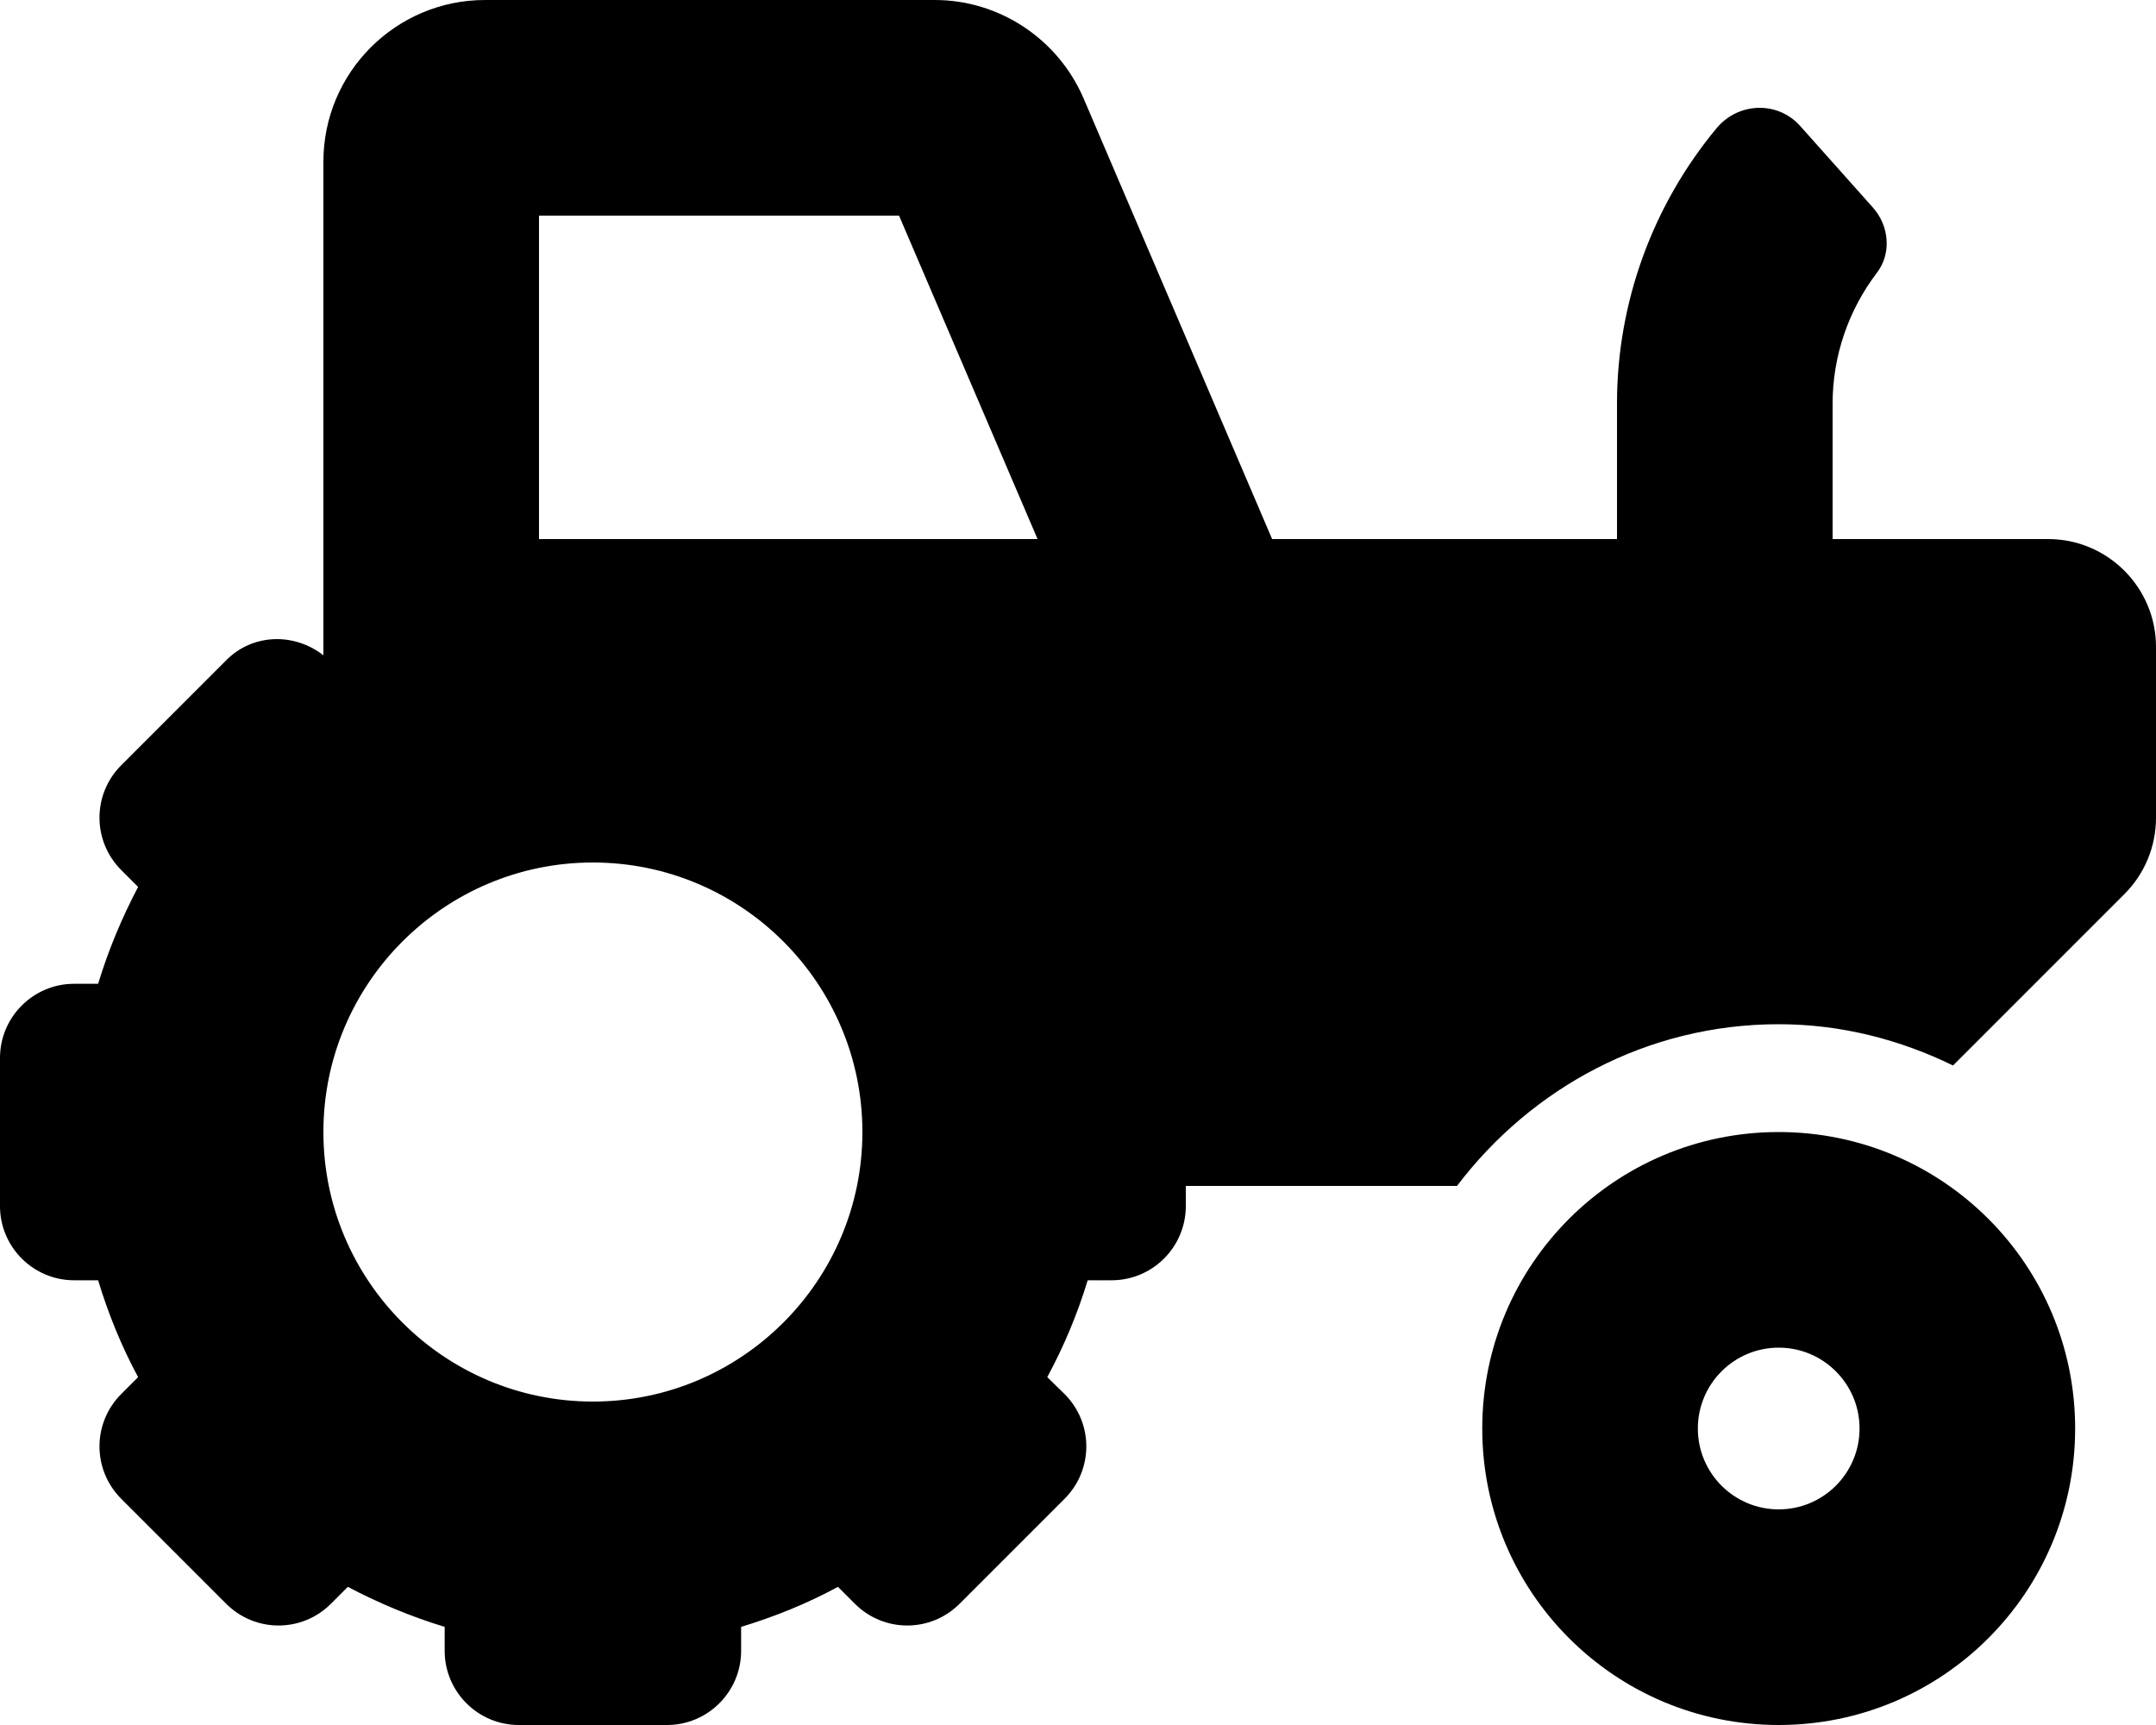 <svg xmlns="http://www.w3.org/2000/svg" viewBox="0 0 640 512"><!-- Font Awesome Pro 6.0.0-alpha2 by @fontawesome - https://fontawesome.com License - https://fontawesome.com/license (Commercial License) --><path d="M528 336C479.375 336 440 375.375 440 424S479.375 512 528 512S616 472.625 616 424S576.625 336 528 336ZM528 448C514.75 448 504 437.25 504 424S514.75 400 528 400S552 410.75 552 424S541.25 448 528 448ZM608 160H544V119.75C544 105.625 548.75 92 557.125 81C561.625 75.125 560.75 66.875 555.875 61.5L534.25 37.25C527.5 29.875 515.875 30.375 509.5 38.125C490.625 60.875 480 89.75 480 119.75V160H377.625L321.625 29.125C313.999 11.5 296.625 0 277.5 0H144C117.5 0 96 21.5 96 48V194.5C87.375 187.75 75 188 67.125 196L36 227.125C27.375 235.75 27.375 249.625 36 258.25L41 263.25C36.125 272.5 32.125 282.125 29.125 292H21.999C9.875 292 0 301.875 0 314V358C0 370.125 9.875 380 21.999 380H29.125C32.125 389.875 36 399.5 41 408.75L36 413.75C27.375 422.375 27.375 436.25 36 444.875L67.125 476C75.75 484.625 89.625 484.625 98.25 476L103.25 471C112.5 475.875 122.125 479.875 132 482.875V490C132 502.125 141.875 512 153.999 512H197.999C210.125 512 220 502.125 220 490V482.875C229.875 479.875 239.5 476 248.75 471L253.75 476C262.375 484.625 276.25 484.625 284.875 476L316 444.875C324.625 436.25 324.625 422.375 316 413.75L310.875 408.75C315.875 399.5 319.875 389.875 322.875 380H329.999C342.125 380 352 370.125 352 358V352H432.5C454.5 323 488.875 304 528 304C546.625 304 564.125 308.625 579.75 316.25L630.625 265.375C636.625 259.375 640 251.25 640 242.75V192C640 174.375 625.625 160 608 160ZM176 416C131.875 416 96 380.125 96 336S131.875 256 176 256S256 291.875 256 336S220.125 416 176 416ZM197.999 160H160V64H266.875L308 160H197.999Z"/></svg>
